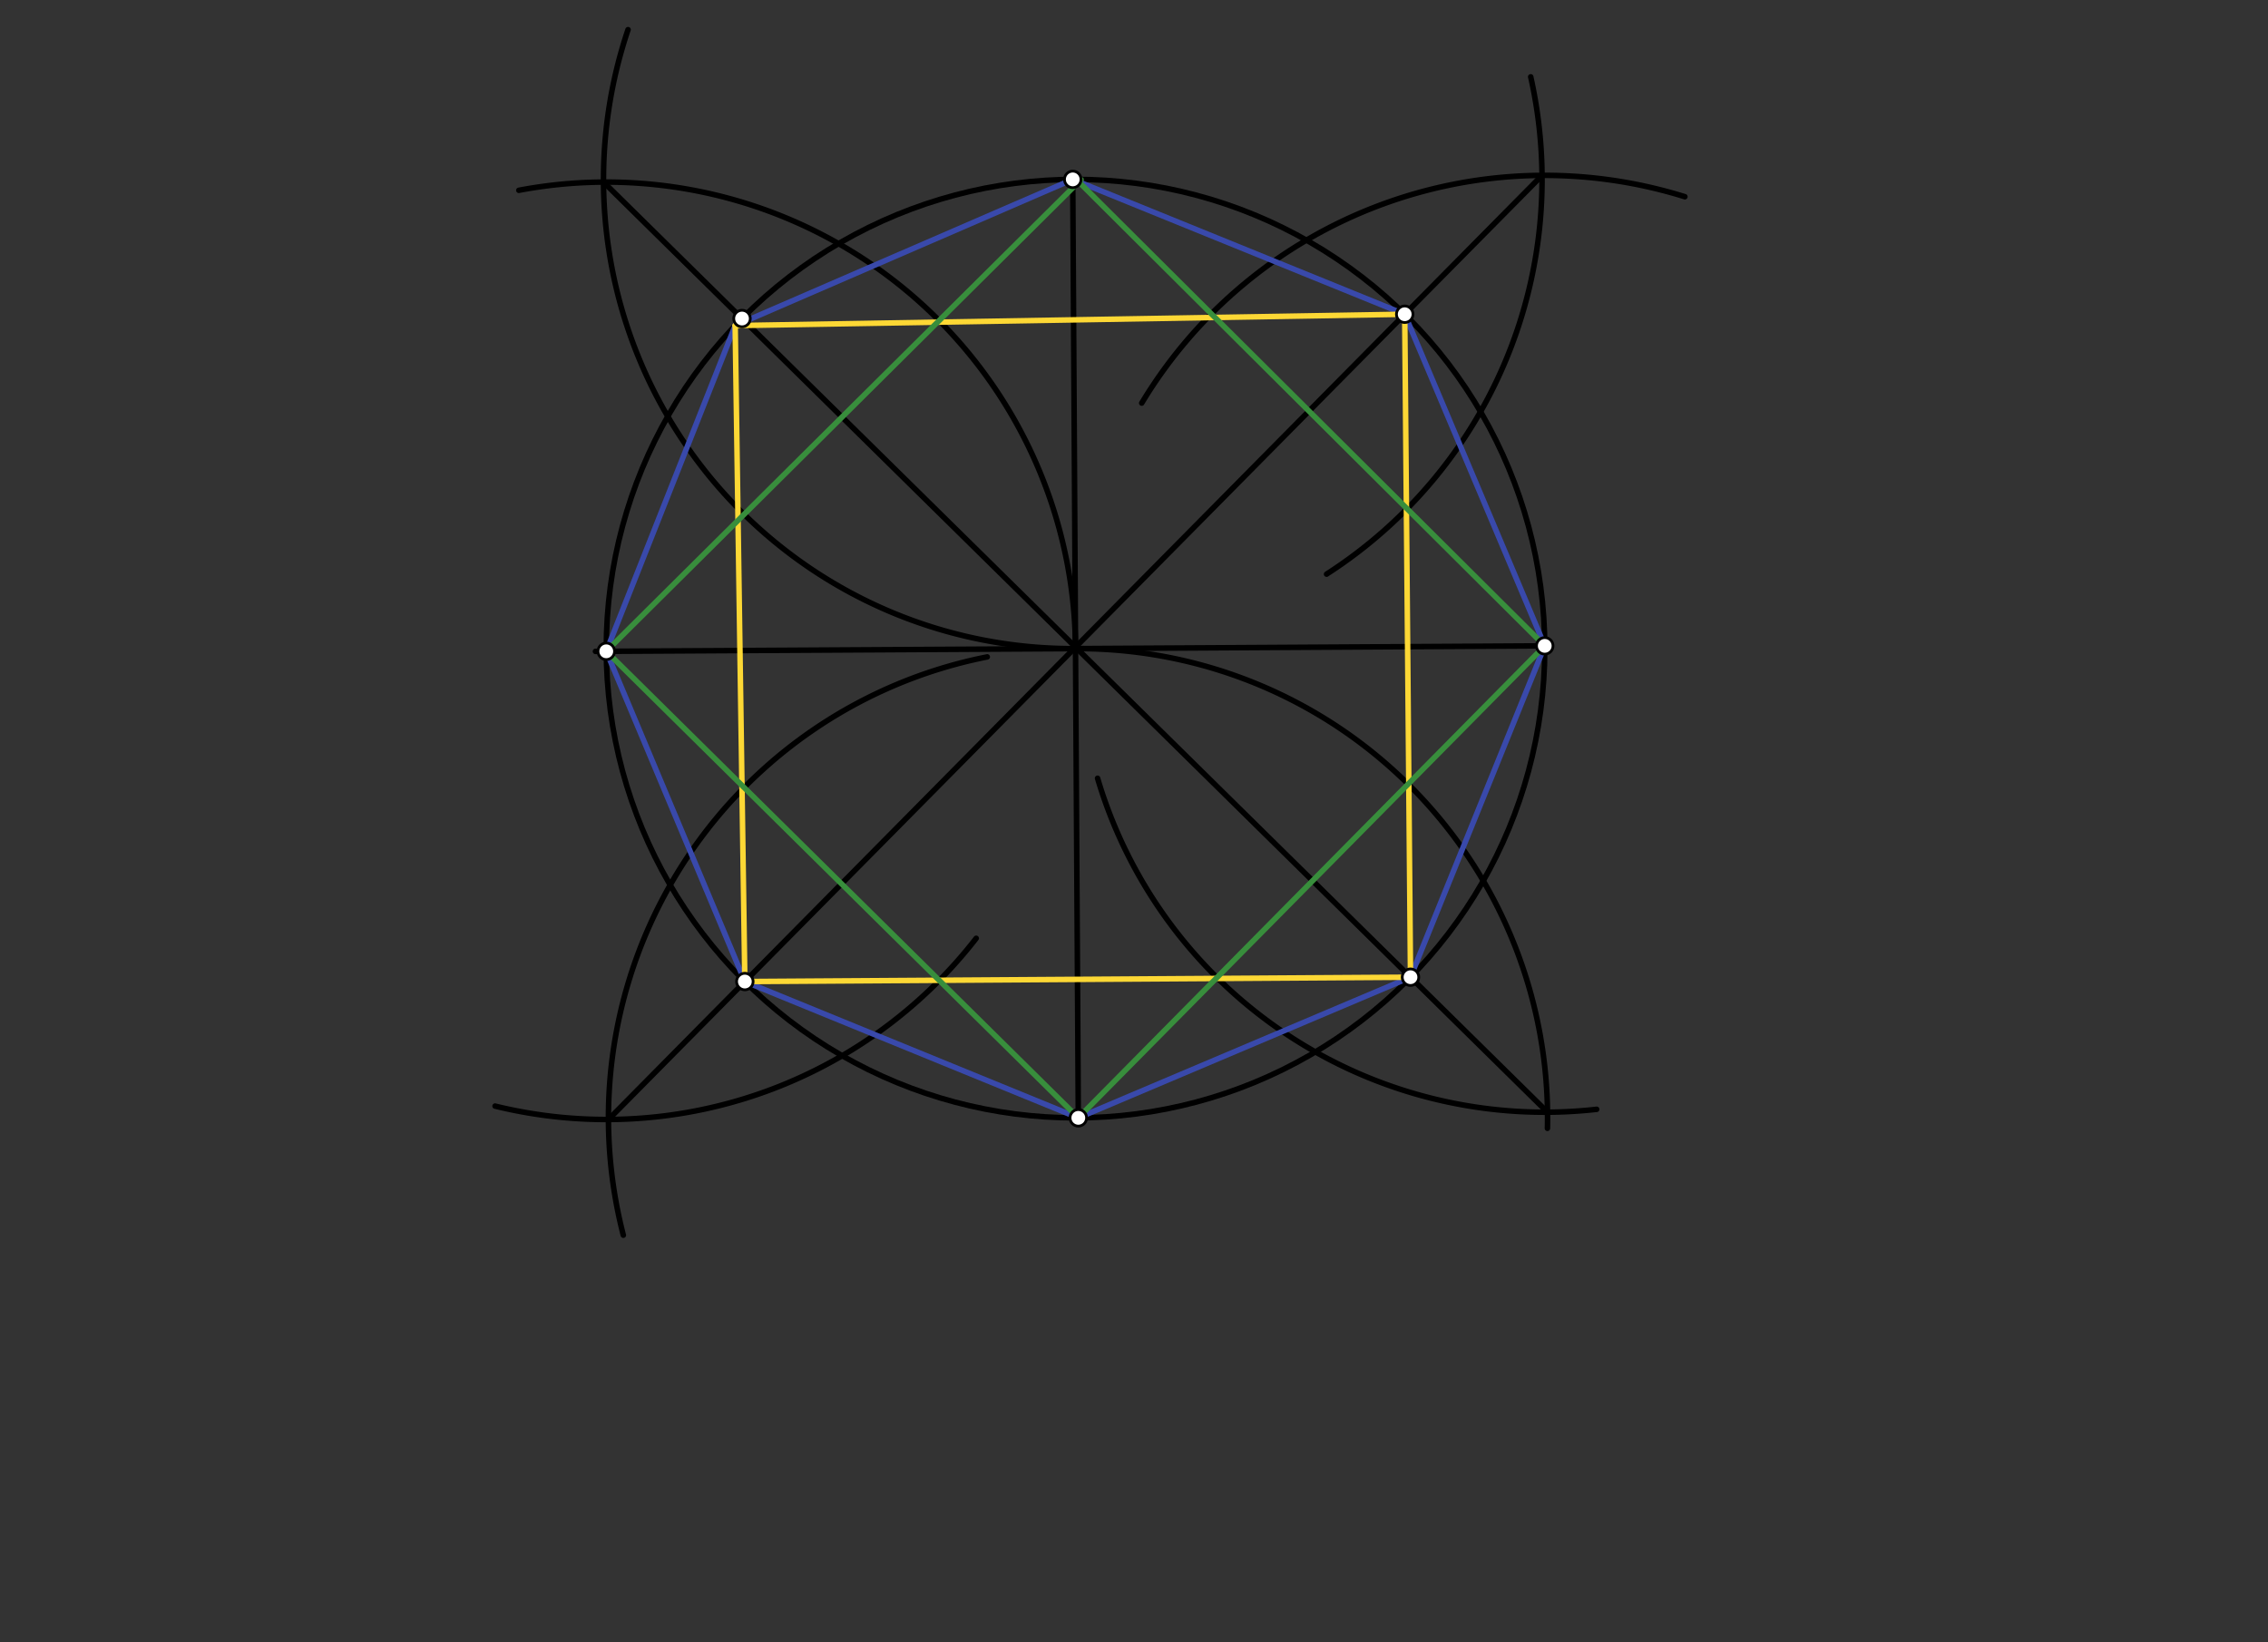 <svg xmlns="http://www.w3.org/2000/svg" class="svg--1it" height="100%" preserveAspectRatio="xMidYMid meet" viewBox="0 0 822.047 595.276" width="100%"><rect x="0" y="0" width="822.047" height="595.276" fill="#333333" stroke="none"/><defs><marker id="marker-arrow" markerHeight="16" markerUnits="userSpaceOnUse" markerWidth="24" orient="auto-start-reverse" refX="24" refY="4" viewBox="0 0 24 8"><path d="M 0 0 L 24 4 L 0 8 z" stroke="inherit"></path></marker></defs><g class="aux-layer--1FB"></g><g class="main-layer--3Vd"><g class="element--2qn"><g class="center--1s5"><line x1="385.825" y1="235.1" x2="393.825" y2="235.1" stroke="#000000" stroke-width="1" stroke-linecap="round"></line><line x1="389.825" y1="231.1" x2="389.825" y2="239.1" stroke="#000000" stroke-width="1" stroke-linecap="round"></line><circle class="hit--230" cx="389.825" cy="235.1" r="4" stroke="none" fill="transparent"></circle></g><circle cx="389.825" cy="235.1" fill="none" r="170.079" stroke="#000000" stroke-dasharray="none" stroke-width="2"></circle></g><g class="element--2qn"><line stroke="#000000" stroke-dasharray="none" stroke-linecap="round" stroke-width="2" x1="389.825" x2="215.825" y1="235.1" y2="236.1"></line></g><g class="element--2qn"><line stroke="#000000" stroke-dasharray="none" stroke-linecap="round" stroke-width="2" x1="389.825" x2="559.901" y1="235.1" y2="234.1"></line></g><g class="element--2qn"><line stroke="#000000" stroke-dasharray="none" stroke-linecap="round" stroke-width="2" x1="389.825" x2="390.837" y1="235.1" y2="405.176"></line></g><g class="element--2qn"><line stroke="#000000" stroke-dasharray="none" stroke-linecap="round" stroke-width="2" x1="389.825" x2="388.825" y1="235.1" y2="65.024"></line></g><g class="element--2qn"><path d="M 389.825 235.1 A 170.079 170.079 0 0 1 227.636 10.755" fill="none" stroke="#000000" stroke-dasharray="none" stroke-linecap="round" stroke-width="2"></path></g><g class="element--2qn"><path d="M 389.825 235.1 A 170.079 170.079 0 0 0 188.063 68.976" fill="none" stroke="#000000" stroke-dasharray="none" stroke-linecap="round" stroke-width="2"></path></g><g class="element--2qn"><path d="M 413.825 146.1 A 170.535 170.535 0 0 1 610.689 71.303" fill="none" stroke="#000000" stroke-dasharray="none" stroke-linecap="round" stroke-width="2"></path></g><g class="element--2qn"><path d="M 480.825 208.1 A 170.102 170.102 0 0 0 554.818 27.863" fill="none" stroke="#000000" stroke-dasharray="none" stroke-linecap="round" stroke-width="2"></path></g><g class="element--2qn"><path d="M 353.825 340.1 A 169.697 169.697 0 0 1 179.443 400.918" fill="none" stroke="#000000" stroke-dasharray="none" stroke-linecap="round" stroke-width="2"></path></g><g class="element--2qn"><path d="M 357.825 238.1 A 170.306 170.306 0 0 0 225.927 447.705" fill="none" stroke="#000000" stroke-dasharray="none" stroke-linecap="round" stroke-width="2"></path></g><g class="element--2qn"><path d="M 389.825 235.1 A 170.079 170.079 0 0 1 560.874 408.972" fill="none" stroke="#000000" stroke-dasharray="none" stroke-linecap="round" stroke-width="2"></path></g><g class="element--2qn"><path d="M 397.825 282.1 A 169.034 169.034 0 0 0 578.719 402.083" fill="none" stroke="#000000" stroke-dasharray="none" stroke-linecap="round" stroke-width="2"></path></g><g class="element--2qn"><line stroke="#000000" stroke-dasharray="none" stroke-linecap="round" stroke-width="2" x1="218.749" x2="560.904" y1="66.002" y2="403.131"></line></g><g class="element--2qn"><line stroke="#000000" stroke-dasharray="none" stroke-linecap="round" stroke-width="2" x1="558.921" x2="220.532" y1="63.568" y2="405.773"></line></g><g class="element--2qn"><line stroke="#3949AB" stroke-dasharray="none" stroke-linecap="round" stroke-width="2" x1="266.825" x2="219.749" y1="117.1" y2="236.077"></line></g><g class="element--2qn"><line stroke="#3949AB" stroke-dasharray="none" stroke-linecap="round" stroke-width="2" x1="219.749" x2="269.973" y1="236.077" y2="355.774"></line></g><g class="element--2qn"><line stroke="#3949AB" stroke-dasharray="none" stroke-linecap="round" stroke-width="2" x1="269.973" x2="390.837" y1="355.774" y2="405.176"></line></g><g class="element--2qn"><line stroke="#3949AB" stroke-dasharray="none" stroke-linecap="round" stroke-width="2" x1="390.837" x2="511.242" y1="405.176" y2="354.199"></line></g><g class="element--2qn"><line stroke="#3949AB" stroke-dasharray="none" stroke-linecap="round" stroke-width="2" x1="511.242" x2="559.901" y1="354.199" y2="234.1"></line></g><g class="element--2qn"><line stroke="#3949AB" stroke-dasharray="none" stroke-linecap="round" stroke-width="2" x1="559.901" x2="509.147" y1="234.1" y2="113.902"></line></g><g class="element--2qn"><line stroke="#3949AB" stroke-dasharray="none" stroke-linecap="round" stroke-width="2" x1="509.147" x2="388.825" y1="113.902" y2="65.024"></line></g><g class="element--2qn"><line stroke="#3949AB" stroke-dasharray="none" stroke-linecap="round" stroke-width="2" x1="388.825" x2="266.462" y1="65.024" y2="118.017"></line></g><g class="element--2qn"><line stroke="#FDD835" stroke-dasharray="none" stroke-linecap="round" stroke-width="2" x1="266.462" x2="509.147" y1="118.017" y2="113.902"></line></g><g class="element--2qn"><line stroke="#FDD835" stroke-dasharray="none" stroke-linecap="round" stroke-width="2" x1="509.147" x2="511.242" y1="113.902" y2="354.199"></line></g><g class="element--2qn"><line stroke="#FDD835" stroke-dasharray="none" stroke-linecap="round" stroke-width="2" x1="511.242" x2="269.973" y1="354.199" y2="355.774"></line></g><g class="element--2qn"><line stroke="#FDD835" stroke-dasharray="none" stroke-linecap="round" stroke-width="2" x1="269.973" x2="266.462" y1="355.774" y2="118.017"></line></g><g class="element--2qn"><line stroke="#388E3C" stroke-dasharray="none" stroke-linecap="round" stroke-width="2" x1="391.825" x2="219.749" y1="65.1" y2="236.077"></line></g><g class="element--2qn"><line stroke="#388E3C" stroke-dasharray="none" stroke-linecap="round" stroke-width="2" x1="219.749" x2="390.837" y1="236.077" y2="405.176"></line></g><g class="element--2qn"><line stroke="#388E3C" stroke-dasharray="none" stroke-linecap="round" stroke-width="2" x1="390.837" x2="559.901" y1="405.176" y2="234.1"></line></g><g class="element--2qn"><line stroke="#388E3C" stroke-dasharray="none" stroke-linecap="round" stroke-width="2" x1="559.901" x2="391.008" y1="234.1" y2="65.911"></line></g><g class="element--2qn"><circle cx="388.825" cy="65.024" r="3" stroke="#000000" stroke-width="1" fill="#ffffff"></circle>}</g><g class="element--2qn"><circle cx="219.749" cy="236.077" r="3" stroke="#000000" stroke-width="1" fill="#ffffff"></circle>}</g><g class="element--2qn"><circle cx="390.837" cy="405.176" r="3" stroke="#000000" stroke-width="1" fill="#ffffff"></circle>}</g><g class="element--2qn"><circle cx="559.901" cy="234.1" r="3" stroke="#000000" stroke-width="1" fill="#ffffff"></circle>}</g><g class="element--2qn"><circle cx="268.942" cy="115.458" r="3" stroke="#000000" stroke-width="1" fill="#ffffff"></circle>}</g><g class="element--2qn"><circle cx="509.147" cy="113.902" r="3" stroke="#000000" stroke-width="1" fill="#ffffff"></circle>}</g><g class="element--2qn"><circle cx="511.242" cy="354.199" r="3" stroke="#000000" stroke-width="1" fill="#ffffff"></circle>}</g><g class="element--2qn"><circle cx="269.973" cy="355.774" r="3" stroke="#000000" stroke-width="1" fill="#ffffff"></circle>}</g></g><g class="snaps-layer--2PT"></g><g class="temp-layer--rAP"></g></svg>